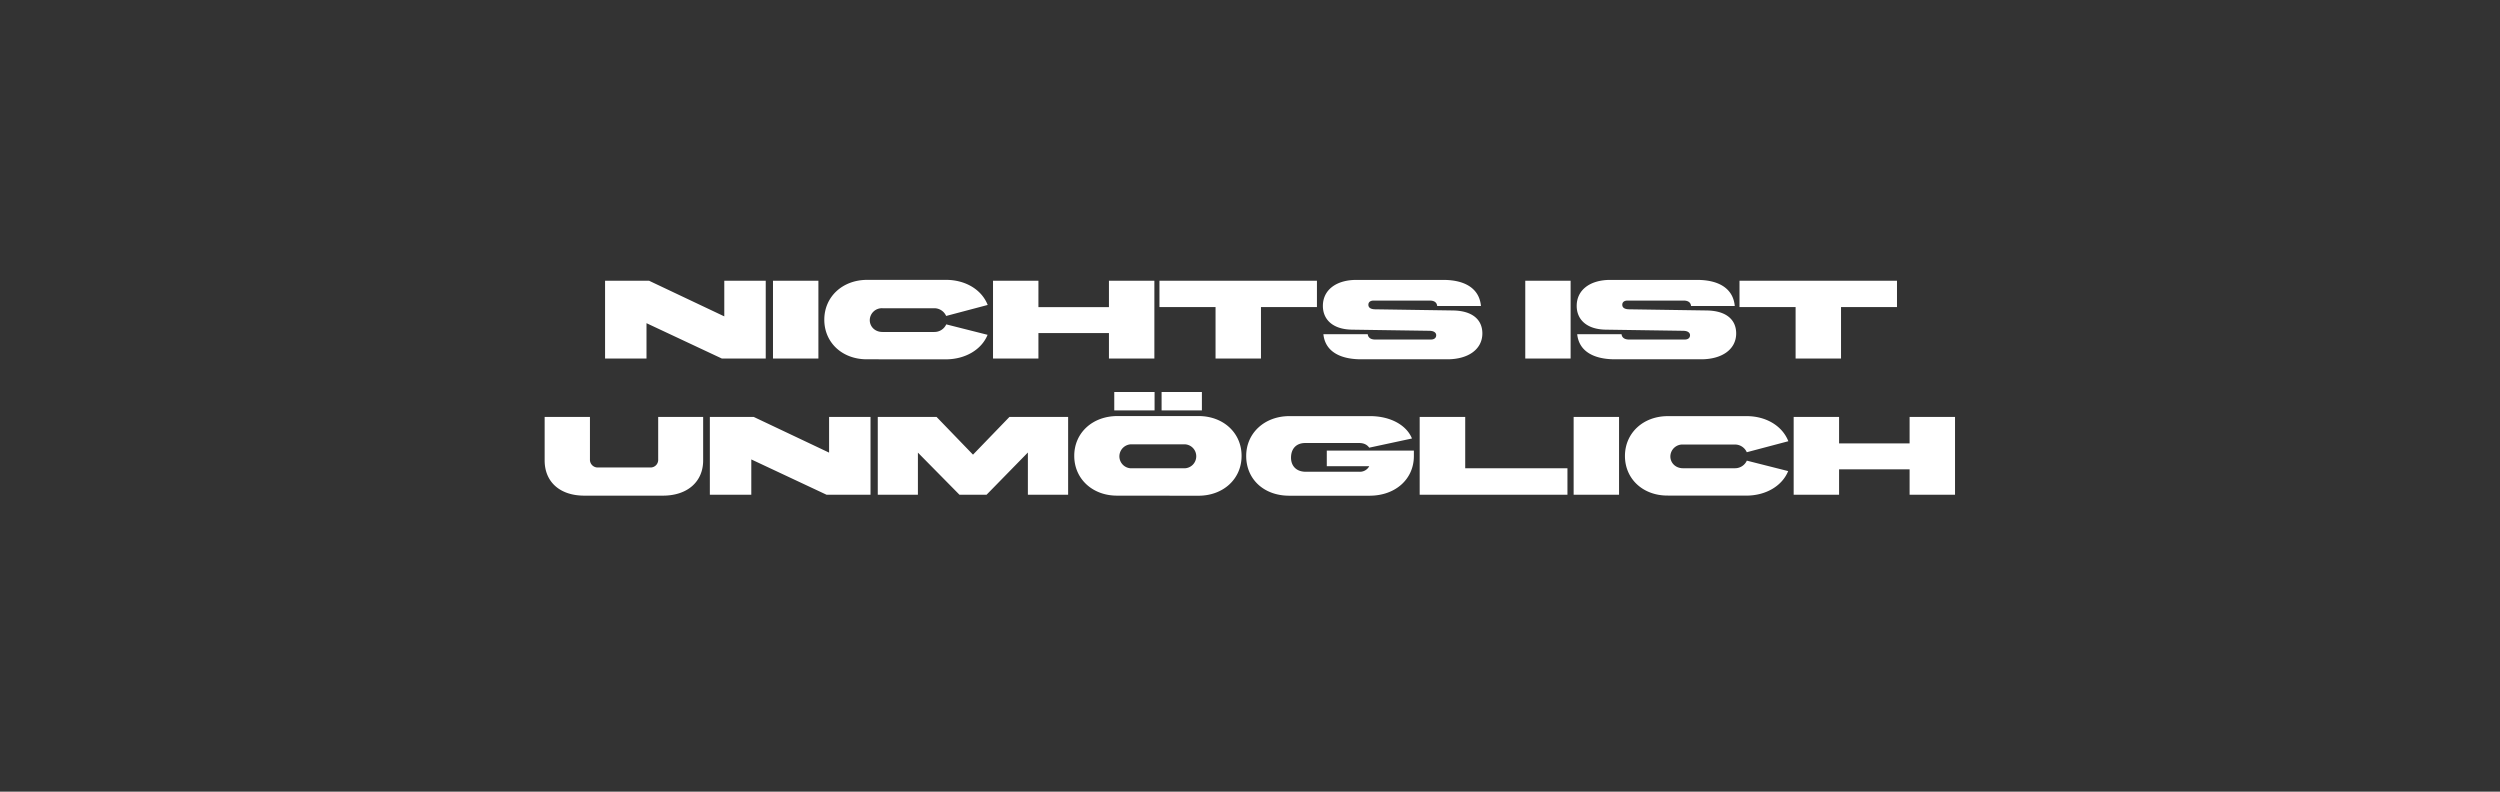 <svg data-name="Layer 1" xmlns="http://www.w3.org/2000/svg" viewBox="0 0 1579 500"><rect x="0" y="0" width="1579" height="500" fill="#333333" stroke="none"/><path fill='#fff' d="M408.33 204.12v22.31h-26.17V177.3h27.75l47.55 22.52V177.3h26.18v49.13h-27.76zM488.22 226.43V177.3h28.68v49.13zM547.45 226.93c-15.49 0-26.82-10.54-26.82-25s11.47-25.17 27.11-25.17h49.77c12.26 0 22.52 6.16 26.32 15.85l-26.25 6.95a8.16 8.16 0 00-7.39-4.88h-32.84a7.63 7.63 0 00-8 7.54c0 3.94 3.15 7.45 8 7.45h32.84a8.15 8.15 0 007.46-4.8l26.11 6.6c-3.8 9.39-14.13 15.49-26.4 15.49zM627.19 226.43V177.3h28.68V194h44.54v-16.7h28.69v49.13h-28.69v-16.07h-44.54v16.07zM767.74 226.43v-32.49h-35.43V177.3h99.47v16.64h-35.35v32.49zM917.69 196.09c12.83.21 18.57 6.24 18.57 14.49 0 9.89-8.68 16.35-22.16 16.35h-54.36c-14.34 0-22.88-5.67-23.88-15.85h28c.21 2.15 1.93 3.37 4.66 3.37h35.28c2 0 3.3-1 3.3-2.73 0-1.43-1.22-2.79-4.44-2.79l-48.91-.72c-12.05-.22-18.22-6.46-18.22-15 0-10 8.32-16.42 21.16-16.42h54.86c14.34 0 22.88 5.88 23.81 16.49h-27.64c-.22-2.29-1.87-3.44-4.73-3.44h-35.36c-2.15 0-3.37 1-3.37 2.65s1.22 2.87 4.52 2.87zM963.36 226.43V177.3H992v49.13zM1078 196.09c12.84.21 18.57 6.24 18.57 14.49 0 9.89-8.67 16.35-22.16 16.35h-54.36c-14.34 0-22.87-5.67-23.88-15.85h28c.22 2.15 1.94 3.37 4.66 3.37h35.29c2 0 3.3-1 3.3-2.73 0-1.43-1.22-2.79-4.45-2.79l-48.91-.72c-12-.22-18.22-6.46-18.22-15 0-10 8.32-16.42 21.16-16.42h54.86c14.35 0 22.88 5.88 23.81 16.49h-27.61c-.21-2.29-1.86-3.44-4.73-3.44H1028c-2.15 0-3.37 1-3.37 2.65s1.22 2.87 4.52 2.87zM1134.1 226.43v-32.49h-35.43V177.3h99.47v16.64h-35.35v32.49zM369 313.05c-15.28 0-25-8.61-25-22.23v-27.47h28.61v26.82a4.88 4.88 0 005.17 5.09h32.84a4.81 4.81 0 005.09-5.09v-26.82h28.4v27.47c0 13.48-10 22.23-25.38 22.23zM474.52 290.17v22.31h-26.18v-49.13h27.76l47.55 22.52v-22.52h26.17v49.13h-27.75zM554.4 263.35h37.15l23 23.81 23-23.81h37.08v49.13h-25.42V285.8l-26.1 26.68H606l-26.25-26.61v26.61H554.4zM705.5 313.05c-15.57 0-27-10.69-27-25.1v-.07c0-14.49 11.54-25.1 27.32-25.1H757c15.7 0 27.18 10.68 27.18 25.1v.12c0 14.49-11.55 25.1-27.25 25.1zm-1.73-53.86v-11.62h25.46v11.62zm43.89 36.58a7.57 7.57 0 007.89-7.53v-.08a7.53 7.53 0 00-7.89-7.53H715a7.65 7.65 0 00-8 7.61v.07a7.58 7.58 0 008 7.46zm-14-36.58v-11.62h25.46v11.62zM893 284.58v3.51c0 14.56-11.69 25-28 25h-50.72c-16 0-27.18-10.4-27.18-25.1 0-14.49 11.62-25.17 27.32-25.17h50.92c12.62 0 22.95 5.52 26.46 14.13l-27 5.8c-1.22-1.72-3.16-2.94-6.39-2.94h-34c-5.81 0-9 3.73-9 9.26 0 5.23 3.37 8.89 9.26 8.89h33.85a6.7 6.7 0 006.31-3.52H838v-9.82zM896.67 312.48v-49.13h28.76v32.42H990v16.71zM993.91 312.48v-49.13h28.68v49.13zM1053.14 313c-15.49 0-26.82-10.54-26.82-25s11.47-25.17 27.11-25.17h49.77c12.26 0 22.52 6.16 26.32 15.85l-26.25 6.95a8.15 8.15 0 00-7.39-4.87H1063a7.63 7.63 0 00-8 7.53c0 3.94 3.15 7.45 8 7.45h32.84a8.15 8.15 0 007.46-4.8l26.11 6.6c-3.8 9.39-14.13 15.49-26.4 15.49zM1132.88 312.48v-49.13h28.68v16.71h44.54v-16.71h28.69v49.13h-28.69v-16.07h-44.54v16.07z"/></svg>
